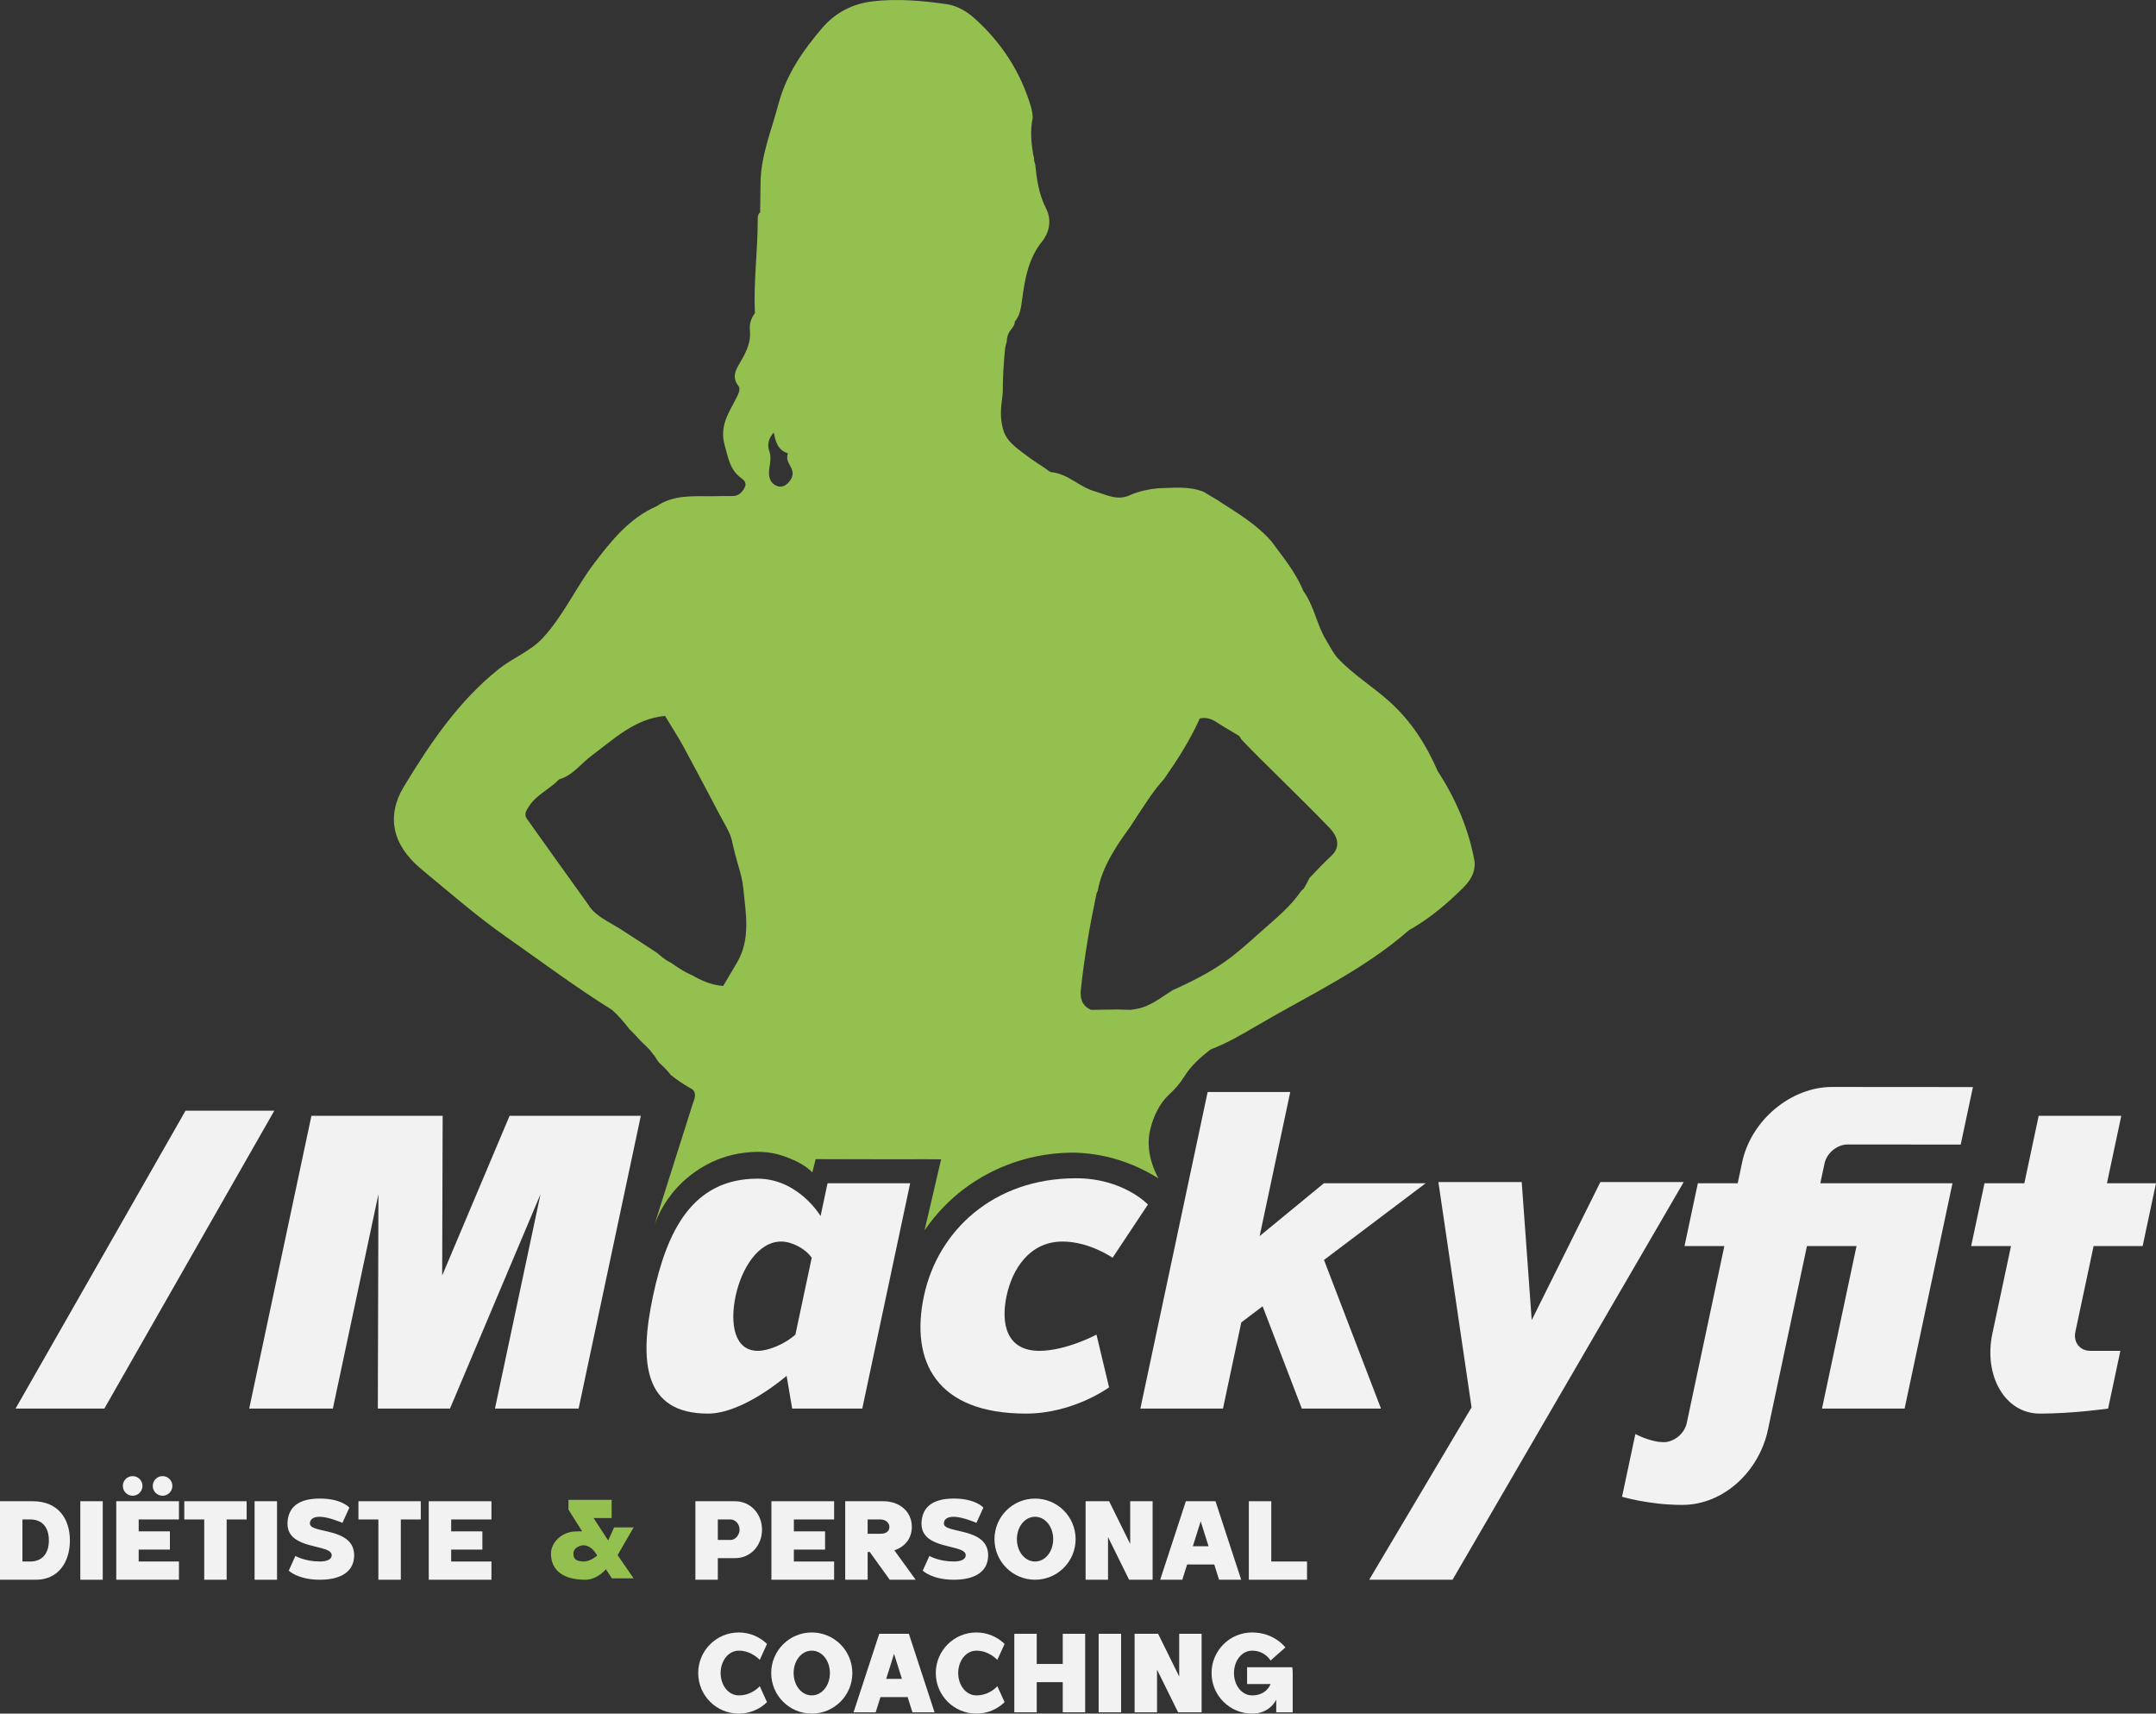 <svg xmlns="http://www.w3.org/2000/svg" id="Layer_2" width="814.227" height="647.006" viewBox="0 0 814.227 647.006"><rect x="0" y="0" width="814.227" height="647.006" fill="#333333" stroke="none"/><g id="Layer_1-2"><g><g><path d="M556.895,325.291c-2.26-12.32-7.05-23.61-13.9-34.06-4.32-9.97-10-18.9-18.2-26.29-6.39-5.77-13.85-10.25-19.73-16.59-1.71-2-2.83-4.36-4.19-6.57-3.63-5.88-4.54-12.99-8.65-18.62-2.88-7.05-7.7-12.86-12.17-18.89-5.62-6.38-12.85-10.65-19.89-15.17-.02-.04-.05-.07-.08-.12-1.85-1.04-3.67-2.19-5.52-3.29-5.61-2.27-11.54-1.44-17.4-1.33-3.5,.37-6.93,1.09-10.17,2.48-.31,.12-.61,.26-.91,.4-4.59,1.73-8.52-.54-12.76-1.77-5.78-1.68-10.04-6.59-16.22-7.19-.726-.07-1.948-1.2-2.572-1.597-.965-.613-1.921-1.238-2.87-1.877-1.84-1.239-3.647-2.526-5.409-3.872-2.894-2.21-6.086-4.593-7.231-8.22-.713-2.258-.983-4.075-1.014-6.435-.032-2.466,.323-4.766,.614-7.192,.156-1.433,.075-2.915,.116-4.358,.09-3.21,.25-6.419,.516-9.63,.08-1.04,.17-2.09,.28-3.13,.05-.5,.14-.99,.26-1.49,.05-.21,.1-.42,.17-.63,.04-.14,.08-.28,.13-.41,.03-.13,.08-.25,.12-.37-.01-.09-.01-.18-.01-.27,.01-.13,.02-.25,.03-.38,.01-.12,.02-.24,.04-.36,.03-.24,.06-.47,.12-.69,.13-.63,.35-1.22,.69-1.87,.16-.29,.35-.56,.57-.81,.68-1.03,1.65-1.95,1.59-3.24,2.15-2.57,2.4-5.72,2.83-8.85,1.04-7.57,2.37-15.03,7.37-21.28,3.04-3.8,3.76-8.42,1.6-12.64-2.73-5.34-3.51-10.99-4.09-16.68-.35-.8-.5-1.7-.46-2.58-.11-.26-.2-.54-.26-.83-.29-1.7-.54-3.48-.69-5.29-.04-.45-.06-.91-.08-1.36-.01-.1-.01-.2-.01-.3-.01-.07-.01-.13-.01-.2-.03-1.01-.02-2.03,.04-3.04,0-.05,.01-.11,.01-.16,.08-1.27,.24-2.53,.52-3.75-.06-1.33-.23-2.66-.62-4.01-3.92-13.38-11.28-24.59-21.6-33.77-2.74-2.44-6.5-4.59-10.04-5.1-9.34-1.36-18.89-2.21-28.26-1.1-7.29,.87-13.92,4.14-18.94,10-7.35,8.6-13.63,17.65-16.6,28.89-2.61,9.9-6.67,19.42-6.74,29.88-.05,3.63-.1,7.26-.14,10.9-.87,.71-.92,1.71-.91,2.72,.03,11.79-1.64,23.53-1.06,35.35-1.48,1.91-2.15,4.15-1.9,6.48,.46,4.2-1.17,7.68-3.13,11.16-1.72,3.07-4.16,6.03-1.18,9.86,.86,1.09,.04,2.83-.66,4.23-2.82,5.71-6.69,10.66-4.51,18.28,1.3,4.54,1.84,8.72,5.68,11.84,1.16,.94,2.93,1.91,1.78,4.06-1.02,1.89-2.33,3.16-4.64,3.13-2.48-.04-4.97,.04-7.46,.07-7.27,.04-14.67-.66-21.15,3.8-10.26,4.5-17,12.93-23.5,21.48-6.92,9.1-11.61,19.77-19.46,28.25-4.71,5.08-11.33,7.48-16.65,11.74-15.2,12.16-25.88,28.01-35.79,44.35-6.63,10.94-4.58,21.95,6.58,31.17,10.49,8.68,20.74,17.64,31.9,25.47,13.3,9.32,26.3,19.08,40.11,27.67,2.468,2.214,4.603,4.686,6.575,7.286,1.228,1.162,2.387,2.394,3.534,3.676,1.565,1.749,3.823,3.452,5.169,5.46,.141,.145,.25,.31,.371,.466,.318,.313,.595,.756,.76,1.041,.42,.72,.89,1.39,1.39,2.03,1.64,1.46,3.16,2.98,4.41,4.63,2.2,1.72,4.48,3.33,6.98,4.76,.44,.25,.87,.5,1.3,.75,.35,.35,.61,.78,.75,1.27,.41,1.48-.4,2.98-.83,4.36-.5,1.62-1.03,3.24-1.54,4.86-2.14,6.75-4.27,13.5-6.41,20.24-2.13,6.75-4.27,13.5-6.41,20.25,1.487-3.979,4.504-10.307,10.58-16.05,2.658-2.513,10.905-9.642,23.38-11.078,3.224-.371,8.789-.948,15.351,1.45,5.567,2.034,8.31,3.962,10.3,5.978l1.257-5.02c7.843-.009,15.732,.009,23.669,.056,6.956,.041,16.826-.059,23.709,.025-2.09,8.948-4.18,17.896-6.27,26.844,2.619-3.844,6.835-9.18,13.149-14.298,3.498-2.836,11.97-9.114,24.638-12.596,10.96-3.012,19.774-2.478,21.702-2.34,13.341,.95,23.355,6.119,28.851,9.575-1.938-3.59-4.948-10.628-3.116-18.356,1.228-5.176,3.628-10.066,7.17-13.31,2.14-1.96,4.05-4.13,5.67-6.73,2.6-4.16,6.15-7.3,9.93-10.26,6.08-2.3,11.69-5.56,17.25-8.83,19.58-11.52,40.4-21.05,57.7-36.2,6.44-3.64,12.23-8.17,17.57-13.24,3.66-3.46,7.71-6.83,7.23-12.7Zm-278.52,38.08c-1.75,2.96-3.5,5.92-5.25,8.89-4.42-.3-8.21-2.02-11.82-4.1-.17-.06-.34-.12-.51-.2-2.4-1.08-4.57-2.48-6.69-3.97-.21-.14-.42-.29-.63-.44-.15-.07-.31-.15-.45-.23-1.79-.92-3.23-2.11-4.74-3.44-.17-.11-.34-.23-.51-.34-4.51-2.93-9-5.92-13.54-8.81-3.22-2.06-7.41-3.95-10.22-6.79-.11-.1-.22-.22-.32-.33-.27-.29-.53-.59-.76-.91-.3-.38-.56-.78-.8-1.19-7.73-10.76-15.46-21.52-23.12-32.33-1.28-1.81-.18-3.32,.89-4.94,2.89-4.35,7.82-6.32,11.26-10,5.18-1.45,8.17-5.9,12.22-8.91,8.54-6.33,16.37-13.98,27.77-15.02,2.37,3.93,4.89,7.78,7.08,11.81,3.12,5.741,6.173,11.519,9.226,17.296,1.542,2.919,3.082,5.839,4.625,8.758,1.351,2.556,3.045,5.198,3.974,7.946,.164,.485,.275,.986,.387,1.485,.662,2.974,1.385,5.859,2.255,8.773,.879,2.945,1.72,5.922,2.013,8.992,.92,9.49,2.86,19.03-2.34,28Zm19.2-181c-1.13,1.13-2.47,1.72-4.05,1.15-2.12-.77-3-2.47-3.1-4.63-.06-1.17,.17-2.3,.33-3.45,.21-1.62,.4-3.31-.15-4.84-1.05-2.88-.24-5.2,1.63-7.3,.62,3.45,1.54,6.7,5.33,7.86-.02,.04-.04,.09-.06,.13-.19,.68-.26,1.38-.16,2.08,.25,1.34,1.11,2.4,1.61,3.62,.9,2.14,.12,3.86-1.38,5.38Zm205.28,140.7c-2.88,2.7-5.62,5.53-8.31,8.42-.59,1.09-1.16,2.17-1.72,3.27-.33,.65-.82,1.16-1.39,1.56-.05,.08-.09,.15-.14,.23-3.96,5.7-9.09,9.91-14.24,14.46-3.5,3.09-6.87,6.2-10.48,9.09-.27,.22-.54,.43-.81,.64-1.24,.98-2.52,1.93-3.84,2.83-5.98,4.11-12.43,7.31-19.03,10.28-3.31,2.02-6.36,4.45-9.95,5.98-1.95,.82-3.97,1.22-6.02,1.45-1.63,.02-3.27-.11-4.91-.14-3.3,.05-6.61,.1-9.92,.15-3.5-1.45-4.26-4.35-3.9-7.7,1.3-12.21,3.39-24.3,5.93-36.32,.15-.31,.3-.62,.45-.94,.4-2.31,1.07-4.58,1.94-6.8,.41-1.06,.87-2.1,1.37-3.13,.17-.38,.35-.75,.55-1.12,1.06-2.08,2.25-4.11,3.52-6.08,.14-.22,.29-.45,.43-.67,.57-.87,1.15-1.73,1.74-2.58,.02-.04,.04-.07,.07-.11,.76-1.09,1.53-2.17,2.29-3.21,.1-.14,.21-.28,.31-.42,1.03-1.63,2.08-3.24,3.14-4.82,3-4.48,5.94-9.24,9.65-13.21,5.07-7.28,9.88-14.74,13.52-22.91,2.43-.58,4.49,.19,6.53,1.52,1.442,.939,2.911,1.836,4.388,2.719,.739,.442,1.479,.879,2.22,1.317,.355,.21,.711,.42,1.067,.631,.568,.336,.789,.404,1.078,1.026,.325,.699,.897,1.173,1.421,1.714,.564,.582,1.112,1.185,1.677,1.768,1.205,1.242,2.422,2.473,3.646,3.696,2.448,2.447,4.924,4.867,7.385,7.301l.068,.067c6.51,6.45,13.06,12.85,19.42,19.44,3.6,3.72,4.09,7.56,.85,10.6Z" fill="#93c04f"></path><path d="M485.005,351.351c-.01-.02-.02-.03-.02-.05,.03-.02,.06-.05,.09-.07-.02,.04-.05,.08-.07,.12Z" fill="#93c04f"></path></g><g><path d="M103.596,419.359l-64.189,112.473H5.878l64.189-112.473h33.528Z" fill="#f2f2f2"></path><path d="M242.011,421.296l-23.494,110.538h-31.593l17.206-80.958-34.188,80.958h-27.25l.225-80.958-17.206,80.958h-31.594l23.494-110.538h49.562l-.182,60.304,25.456-60.304h49.562Z" fill="#f2f2f2"></path><path d="M343.726,446.76l-18.083,85.073h-26.475l-2.097-12.365s-16.318,14.261-29.69,14.261c-24.56,0-25.977-19.904-20.765-44.429,5.221-24.564,14.908-44.277,39.472-44.277,15.433,0,23.809,14.106,23.809,14.106l2.63-12.369h31.198Zm-37.177,28.126c-2.318-3.397-7.424-6.121-11.532-6.121-8.68,0-14.999,10.188-17.199,20.535-2.199,10.347-.596,20.733,8.428,20.733,4.107,0,10.374-2.725,14.138-6.121l6.165-29.026Z" fill="#f2f2f2"></path><path d="M380.137,489.3c-2.199,10.347-.138,20.733,12.377,20.733,10.146,0,21.582-6.121,21.582-6.121l4.751,19.903s-13.482,9.913-31.372,9.913c-34.002,0-43.761-19.864-38.54-44.429,5.225-24.564,26.223-44.428,57.429-44.428,17.886,0,27.154,9.912,27.154,9.912l-13.344,20.102s-8.744-6.121-18.893-6.121c-12.322,0-18.948,10.188-21.145,20.535Z" fill="#f2f2f2"></path><path d="M500.014,475.716l21.523,56.118h-29.895l-14.813-38.623-8.049,6.081-6.915,32.542h-31.198l25.405-119.526h31.198l-11.56,54.392,24.256-19.932h38.426l-38.378,28.947Z" fill="#f2f2f2"></path><path d="M635.864,446.299l-87.303,150.157h-31.48l38.659-65.091-12.523-85.065h31.472l3.772,52.129,25.926-52.129h31.479Z" fill="#f2f2f2"></path><path d="M689.038,439.304l-1.588,7.464h49.917l-18.083,85.065h-31.198l13.044-61.37h-18.719l-14.754,69.426c-3.321,15.639-16.721,28.315-32.359,28.315-12.479,0-22.724-3.08-22.724-3.08l5.035-23.695s5.623,3.081,10.679,3.081c3.949,0,7.874-3.238,8.716-7.188l14.209-66.859h-15.047l5.035-23.695h15.047l1.714-8.057c3.325-15.638,18.3-28.315,33.938-28.315,12.479,0,53.188,.04,53.188,.04l-4.616,21.721s-37.667-.04-42.722-.04c-3.949,0-7.879,3.238-8.712,7.188Z" fill="#f2f2f2"></path><path d="M783.779,502.846c-.841,3.949,1.71,7.188,5.659,7.188h11.334l-4.632,21.8s-13.277,1.895-25.757,1.895c-13.356,0-21.282-14.51-17.957-30.148l7.042-33.117h-15.047l5.039-23.703h15.047l5.414-25.464h31.198l-5.414,25.464h18.521l-5.039,23.703h-18.521l-6.888,32.383Z" fill="#f2f2f2"></path><g><path d="M26.399,581.635c0,8.185-4.422,14.82-12.8,14.82H0v-29.64H12.374c9.603,0,14.026,6.636,14.026,14.82Zm-7.942,0c0-5.345-2.871-7.937-6.962-7.937h-3.024v15.874h3.024c4.091,0,6.962-2.678,6.962-7.937Z" fill="#f2f2f2"></path><path d="M30.333,596.455v-29.645h8.472v29.645h-8.472Z" fill="#f2f2f2"></path><path d="M52.376,573.698v4.495h11.786v6.883h-11.786v4.495h15.207v6.884h-23.678v-29.64h23.678v6.883h-15.207Zm-5.989-12.662c0-2.047,1.66-3.706,3.706-3.706s3.707,1.659,3.707,3.706-1.66,3.706-3.707,3.706-3.706-1.659-3.706-3.706Zm11.299,0c0-2.047,1.659-3.706,3.706-3.706s3.706,1.659,3.706,3.706-1.659,3.706-3.706,3.706-3.706-1.659-3.706-3.706Z" fill="#f2f2f2"></path><path d="M93.14,566.815v6.883h-7.54v22.757h-8.472v-22.757h-7.529v-6.883h23.54Z" fill="#f2f2f2"></path><path d="M96.147,596.455v-29.645h8.472v29.645h-8.472Z" fill="#f2f2f2"></path><path d="M133.75,587.215c0,5.981-4.706,9.24-12.964,9.24s-11.744-3.433-11.744-3.433l2.519-5.559s3.507,2.098,9.225,2.098c2.688,0,4.492-.795,4.492-2.346,0-4.434-16.709-1.788-16.709-11.946,0-.137,0-.272,.014-.395,.273-5.776,4.123-9.076,12.203-9.076,8.258,0,11.156,3.42,11.156,3.42l-2.618,5.758s-5.278-2.295-8.538-2.295c-1.704,0-3.745,.454-3.745,2.589,0,3.853,16.709,1.268,16.709,11.945Z" fill="#f2f2f2"></path><path d="M158.911,566.815v6.883h-7.54v22.757h-8.472v-22.757h-7.529v-6.883h23.54Z" fill="#f2f2f2"></path><path d="M170.389,573.698v4.496h11.786v6.883h-11.786v4.495h15.207v6.883h-23.678v-29.64h23.678v6.883h-15.207Z" fill="#f2f2f2"></path></g><path d="M233.237,587.158l6.059,8.779h-8.207l-2.261-3.438s-3.272,3.957-7.768,3.957c-9.197,0-12.982-4.215-12.982-9.869,0-4.239,4.148-8.373,9.528-8.373,.551,0,2.237-.057,2.237-.057l-5.157-8.154v-3.706h16.313v6.883h-6.818l5.505,8.453,2.23-4.938h7.381l-6.059,10.463Zm-7.667,.123l-.707-.997c-1.223-1.93-3.661-3.575-6.178-2.468-1.175,.517-2.122,1.36-2.135,2.769-.017,1.941,.922,2.958,3.971,2.976,2.548,.015,5.049-2.28,5.049-2.28Z" fill="#93c04f"></path><g><path d="M287.778,577.564c0,5.941-4.278,10.748-10.219,10.748h-6.47v8.143h-8.472v-29.64h14.942c5.941,0,10.219,4.808,10.219,10.749Zm-8.472,0c0-2.157-1.616-3.866-3.336-3.866h-4.881v7.731h4.881c1.843,0,3.336-2.022,3.336-3.865Z" fill="#f2f2f2"></path><path d="M299.805,573.698v4.496h11.786v6.883h-11.786v4.495h15.207v6.883h-23.678v-29.64h23.678v6.883h-15.207Z" fill="#f2f2f2"></path><path d="M345.8,596.455h-9.795l-7.529-10.473h-.805v10.473h-8.472v-29.64h14.412c5.941,0,10.748,3.738,10.748,9.679,0,4.469-2.722,7.583-6.597,8.853l8.037,11.108Zm-9.912-19.961c0-1.684-1.62-2.796-3.336-2.796h-4.881v5.401h4.881c1.843,0,3.336-.762,3.336-2.605Z" fill="#f2f2f2"></path><path d="M373.182,587.215c0,5.981-4.706,9.24-12.964,9.24s-11.743-3.433-11.743-3.433l2.519-5.559s3.507,2.098,9.225,2.098c2.688,0,4.492-.795,4.492-2.346,0-4.434-16.709-1.788-16.709-11.946,0-.137,0-.272,.014-.395,.273-5.776,4.123-9.076,12.203-9.076,8.258,0,11.156,3.42,11.156,3.42l-2.618,5.758s-5.278-2.295-8.538-2.295c-1.703,0-3.745,.454-3.745,2.589,0,3.853,16.709,1.268,16.709,11.945Z" fill="#f2f2f2"></path><path d="M406.215,581.133c0,8.461-6.863,15.322-15.323,15.322s-15.323-6.862-15.323-15.322,6.862-15.323,15.323-15.323,15.323,6.862,15.323,15.323Zm-8.472,0c0-4.67-2.965-8.451-6.851-8.451s-6.851,3.781-6.851,8.451c0,4.659,2.965,8.439,6.851,8.439s6.851-3.78,6.851-8.439Z" fill="#f2f2f2"></path><path d="M435.295,566.815v29.64h-8.888l-7.95-16.112v16.112h-8.471v-29.64h8.881l7.956,16.119v-16.119h8.472Z" fill="#f2f2f2"></path><path d="M468.743,596.455h-8.355l-1.811-5.75h-10.261l-1.811,5.75h-8.355l9.7-29.64h11.193l9.7,29.64Zm-12.326-12.633l-2.965-9.435-2.965,9.435h5.93Z" fill="#f2f2f2"></path><path d="M493.604,589.572v6.883h-21.973v-29.64h8.472v22.757h13.501Z" fill="#f2f2f2"></path></g><g><path d="M286.92,636.635l2.746,6.04c-2.753,2.679-6.523,4.331-10.664,4.331-8.461,0-15.323-6.863-15.323-15.323s6.862-15.323,15.323-15.323c4.141,0,7.91,1.652,10.664,4.331l-2.749,6.039s-3.049-3.498-7.915-3.498c-3.886,0-6.851,3.781-6.851,8.451,0,4.659,2.965,8.439,6.851,8.439,5.088,0,7.918-3.487,7.918-3.487Z" fill="#f2f2f2"></path><path d="M321.894,631.683c0,8.461-6.862,15.323-15.323,15.323s-15.323-6.863-15.323-15.323,6.862-15.323,15.323-15.323,15.323,6.862,15.323,15.323Zm-8.472,0c0-4.67-2.965-8.451-6.852-8.451s-6.851,3.781-6.851,8.451c0,4.659,2.965,8.439,6.851,8.439s6.852-3.78,6.852-8.439Z" fill="#f2f2f2"></path><path d="M352.94,646.508h-8.355l-1.811-5.75h-10.261l-1.811,5.75h-8.355l9.7-29.64h11.193l9.7,29.64Zm-12.326-12.633l-2.965-9.435-2.965,9.435h5.93Z" fill="#f2f2f2"></path><path d="M376.644,636.635l2.746,6.04c-2.753,2.679-6.523,4.331-10.664,4.331-8.461,0-15.322-6.863-15.322-15.323s6.862-15.323,15.322-15.323c4.141,0,7.911,1.652,10.664,4.331l-2.749,6.039s-3.049-3.498-7.915-3.498c-3.886,0-6.851,3.781-6.851,8.451,0,4.659,2.965,8.439,6.851,8.439,5.089,0,7.918-3.487,7.918-3.487Z" fill="#f2f2f2"></path><path d="M409.826,616.867v29.64h-8.471v-11.378h-9.827v11.378h-8.472v-29.64h8.472v11.379h9.827v-11.379h8.471Z" fill="#f2f2f2"></path><path d="M414.921,646.508v-29.645h8.472v29.645h-8.472Z" fill="#f2f2f2"></path><path d="M453.8,616.867v29.64h-8.888l-7.95-16.112v16.112h-8.471v-29.64h8.881l7.956,16.119v-16.119h8.472Z" fill="#f2f2f2"></path><path d="M488.194,631.683v14.825h-6.215v-4.785s-2.264,5.284-9.107,5.284c-8.461,0-15.323-6.863-15.323-15.323s6.862-15.323,15.323-15.323c8.419,0,12.559,5.655,12.559,5.655l-5.591,4.945s-2.086-3.728-6.967-3.728c-3.886,0-6.851,3.781-6.851,8.451,0,4.659,2.965,8.439,6.851,8.439,5.538,0,6.967-4.278,6.967-4.278h-8.874v-6.353h17.07c.106,.72,.159,1.451,.159,2.192Z" fill="#f2f2f2"></path></g><path d="M6.733,344.34c-.02,.04-.05,.08-.07,.12-.01-.02-.02-.03-.02-.05,.03-.02,.06-.05,.09-.07Z" fill="#f2f2f2"></path><path d="M484.683,355.02c-.01-.02-.02-.03-.02-.05,.03-.02,.06-.05,.09-.07-.02,.04-.05,.08-.07,.12Z" fill="#f2f2f2"></path><path d="M6.733,344.34c-.02,.04-.05,.08-.07,.12-.01-.02-.02-.03-.02-.05,.03-.02,.06-.05,.09-.07Z" fill="#f2f2f2"></path></g></g></g></svg>